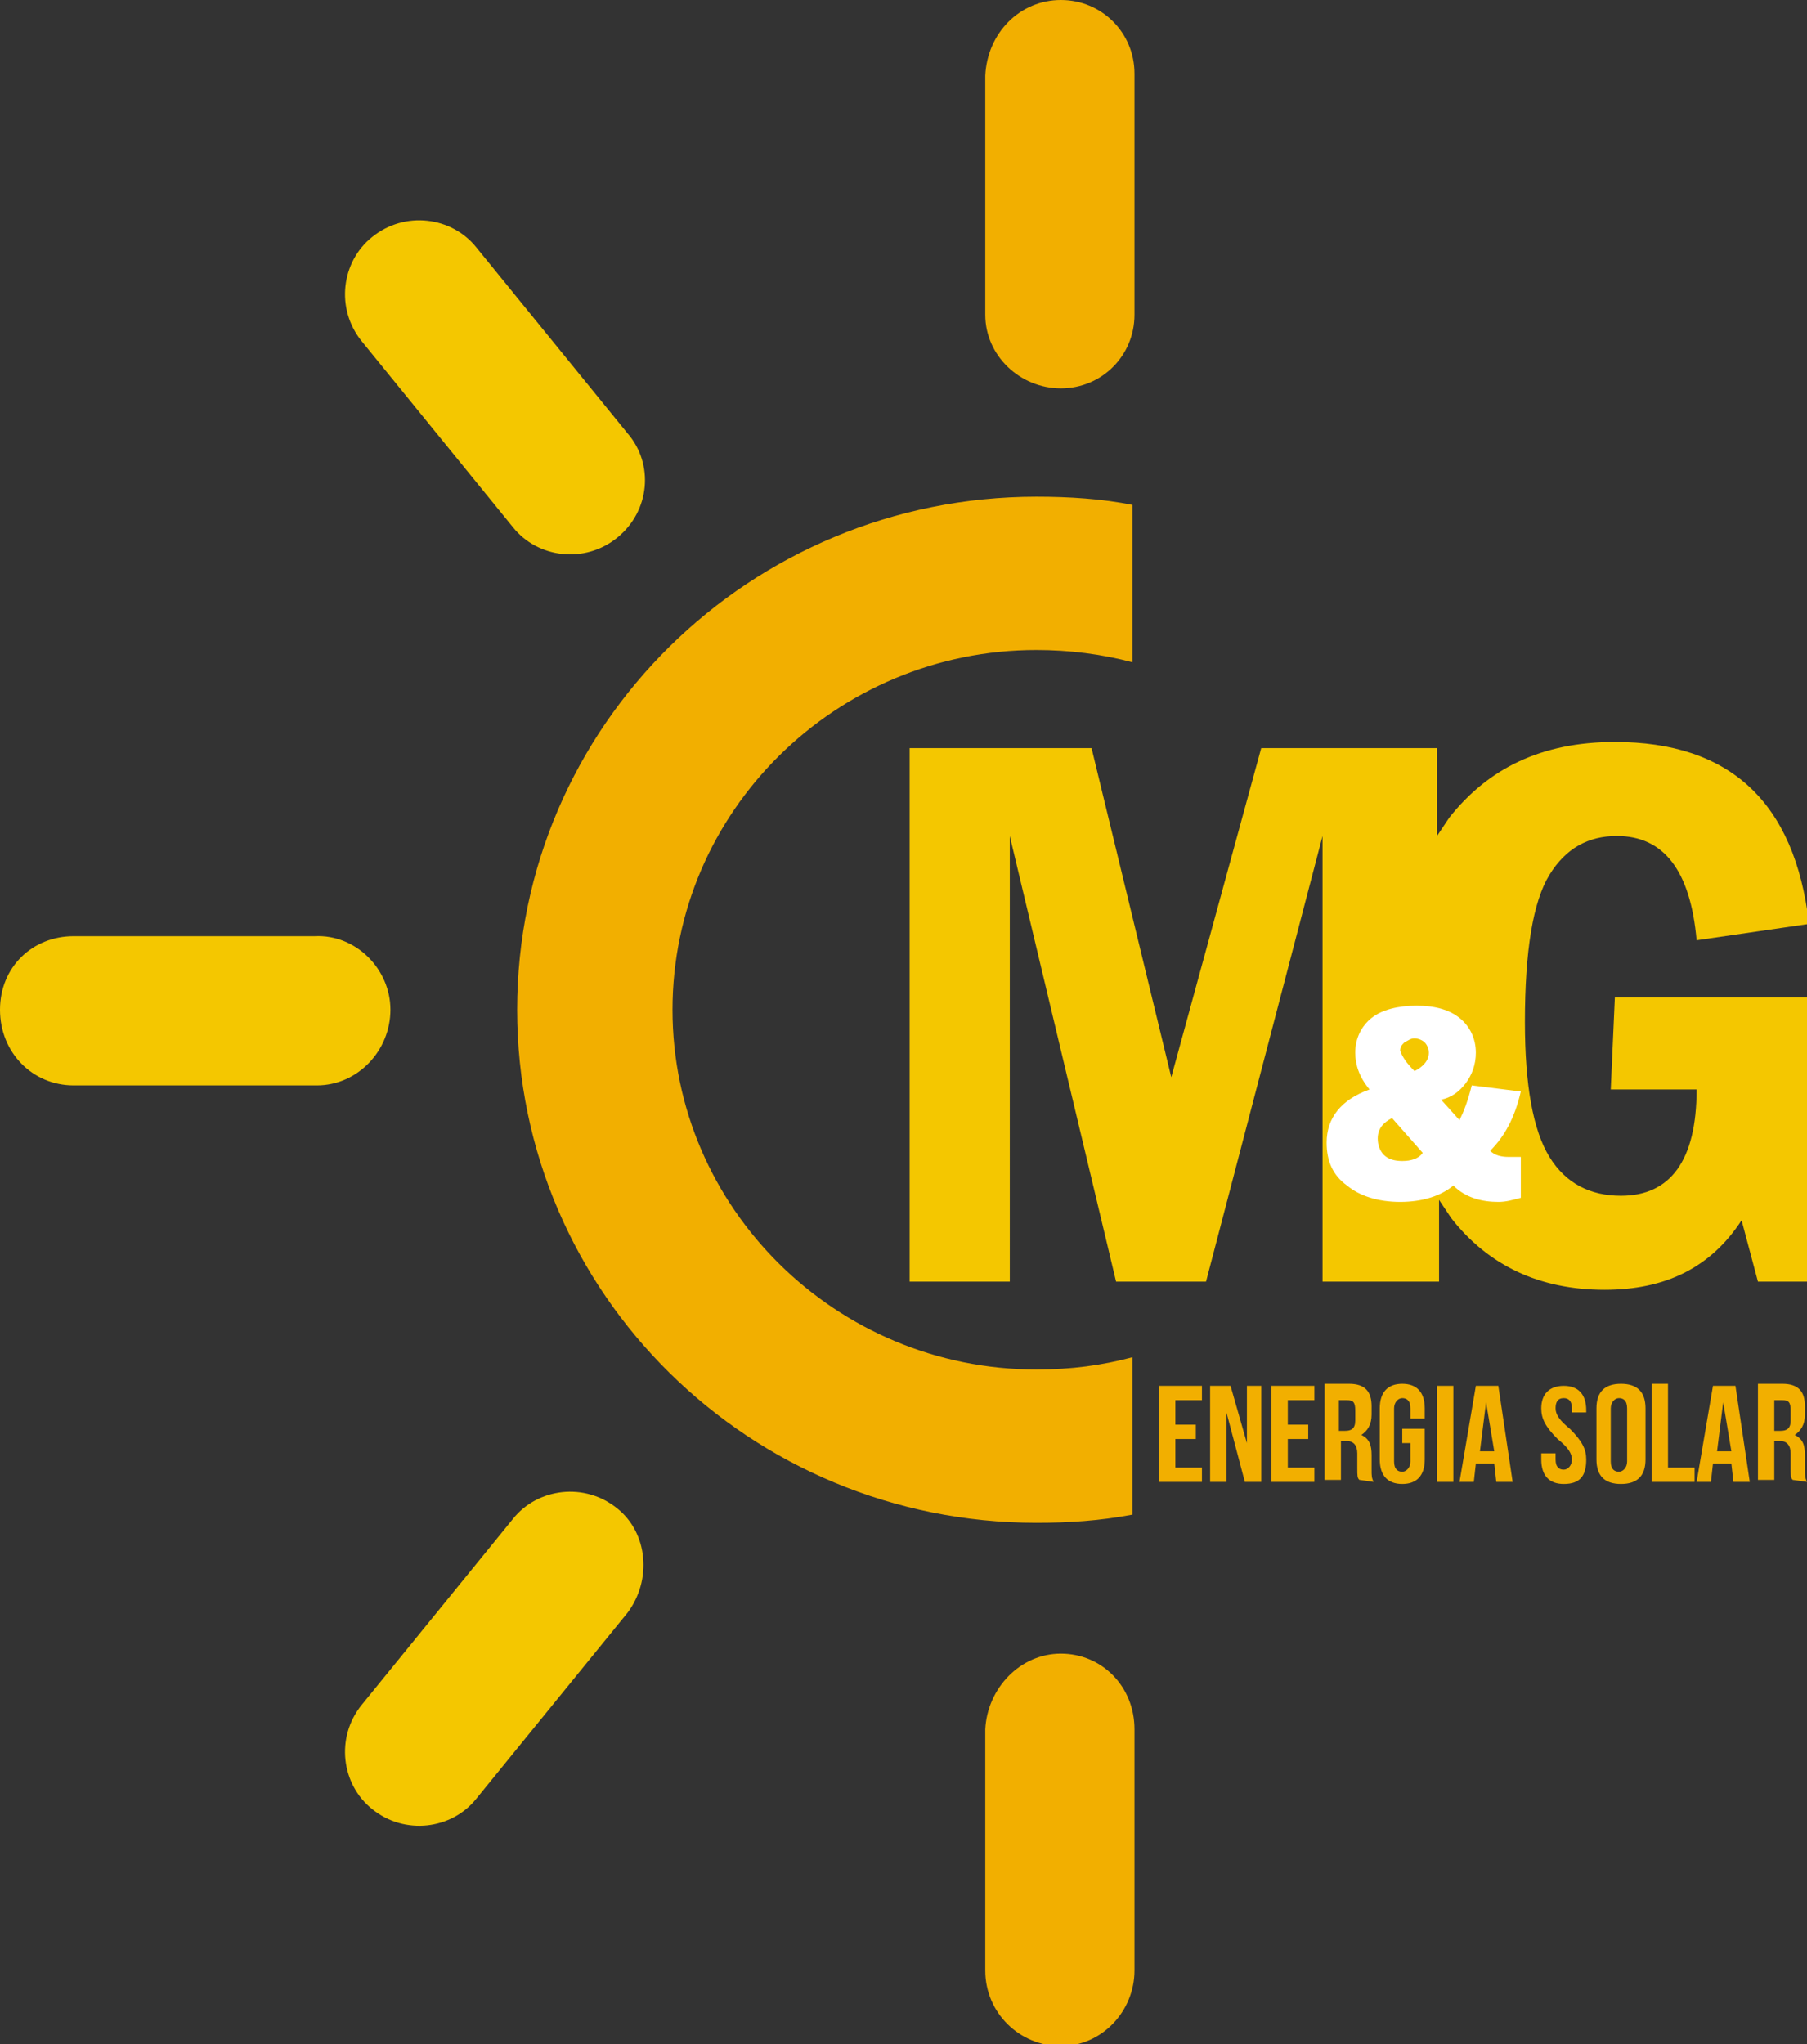 <svg xmlns="http://www.w3.org/2000/svg" xmlns:xlink="http://www.w3.org/1999/xlink" id="Camada_1" x="0px" y="0px" viewBox="0 0 88.4 100" xml:space="preserve"><rect x="0" y="0" width="88.4" height="100" fill="#333333" stroke="none"/><g>	<path fill-rule="evenodd" fill="#F2AF00" d="M50.7,74.5c1.6,0,3.1-0.1,4.7-0.4v-7.7c-1.5,0.4-3,0.6-4.7,0.6  c-9.8,0-17.8-7.9-17.8-17.6s8-17.6,17.8-17.6c1.6,0,3.2,0.2,4.7,0.6v-7.7c-1.5-0.3-3.1-0.4-4.7-0.4c-14,0-25.4,11.2-25.4,25.1  S36.7,74.5,50.7,74.5L50.7,74.5L50.7,74.5z"></path>	<path fill-rule="evenodd" fill="#F2AF00" d="M51.9,80.9c2,0,3.6,1.6,3.6,3.7v11.8c0,2-1.6,3.7-3.6,3.7s-3.7-1.6-3.7-3.7V84.6  C48.3,82.6,49.9,80.9,51.9,80.9L51.9,80.9z"></path>	<path fill-rule="evenodd" fill="#F2AF00" d="M51.9,0c2,0,3.6,1.6,3.6,3.6v11.8c0,2-1.6,3.6-3.6,3.6s-3.7-1.6-3.7-3.6V3.7  C48.3,1.6,49.9,0,51.9,0L51.9,0z"></path>	<path fill-rule="evenodd" fill="#F2AF00" d="M57.5,68.5h1.3v-0.7h-2.1v4.7h2.1v-0.7h-1.3v-1.4h1v-0.7h-1V68.5L57.5,68.5z   M60.9,72.5h0.8v-4.7H61v2.8h0l-0.8-2.8h-1v4.7H60v-3.4h0L60.9,72.5L60.9,72.5z M63,68.5h1.3v-0.7h-2.1v4.7h2.1v-0.7H63v-1.4h1  v-0.7h-1V68.5L63,68.5z M67.2,72.5c-0.1-0.2-0.1-0.3-0.1-0.6v-0.7c0-0.5-0.1-0.8-0.5-1v0c0.3-0.2,0.5-0.5,0.5-1v-0.4  c0-0.7-0.3-1.1-1.1-1.1h-1.2v4.7h0.8v-1.9h0.3c0.3,0,0.5,0.2,0.5,0.6v0.7c0,0.4,0,0.5,0.1,0.6L67.2,72.5L67.2,72.5z M65.9,68.5  c0.3,0,0.4,0.1,0.4,0.5v0.5c0,0.4-0.2,0.5-0.5,0.5h-0.3v-1.5H65.9z M68.7,70.6h0.3v0.9c0,0.3-0.2,0.5-0.4,0.5s-0.4-0.1-0.4-0.5  v-2.6c0-0.3,0.2-0.5,0.4-0.5s0.4,0.1,0.4,0.5v0.5h0.7v-0.5c0-0.8-0.4-1.2-1.1-1.2s-1.1,0.4-1.1,1.2v2.5c0,0.8,0.4,1.2,1.1,1.2  s1.1-0.4,1.1-1.2v-1.5h-1.1V70.6L68.7,70.6z M70.3,72.5h0.8v-4.7h-0.8V72.5z M73.3,67.8h-1.1l-0.8,4.7h0.7l0.1-0.9h0.9l0.1,0.9h0.8  L73.3,67.8L73.3,67.8z M72.7,68.6L72.7,68.6l0.4,2.4h-0.7L72.7,68.6L72.7,68.6z M75.4,68.9c0,0.5,0.2,0.9,0.8,1.5  c0.5,0.4,0.7,0.7,0.7,1c0,0.3-0.2,0.5-0.4,0.5c-0.2,0-0.4-0.1-0.4-0.5v-0.3h-0.7v0.3c0,0.8,0.4,1.2,1.1,1.2c0.8,0,1.1-0.4,1.1-1.2  c0-0.5-0.2-0.9-0.8-1.5c-0.5-0.4-0.7-0.7-0.7-1c0-0.3,0.1-0.5,0.4-0.5c0.2,0,0.4,0.1,0.4,0.5v0.2h0.7v-0.1c0-0.8-0.4-1.2-1.1-1.2  S75.4,68.2,75.4,68.9L75.4,68.9L75.4,68.9z M78.8,68.9c0-0.3,0.2-0.5,0.4-0.5c0.2,0,0.4,0.1,0.4,0.5v2.6c0,0.3-0.2,0.5-0.4,0.5  c-0.2,0-0.4-0.1-0.4-0.5V68.9z M78.1,71.4c0,0.8,0.4,1.2,1.2,1.2c0.8,0,1.2-0.4,1.2-1.2v-2.5c0-0.8-0.4-1.2-1.2-1.2  c-0.8,0-1.2,0.4-1.2,1.2V71.4z M80.9,72.5h2v-0.7h-1.3v-4.1h-0.8V72.5z M84.9,67.8h-1.1L83,72.5h0.7l0.1-0.9h0.9l0.1,0.9h0.8  L84.9,67.8L84.9,67.8z M84.3,68.6L84.3,68.6l0.4,2.4H84L84.3,68.6L84.3,68.6z M88.4,72.5c-0.1-0.2-0.1-0.3-0.1-0.6v-0.7  c0-0.5-0.1-0.8-0.5-1v0c0.3-0.2,0.5-0.5,0.5-1v-0.4c0-0.7-0.3-1.1-1.1-1.1h-1.2v4.7h0.8v-1.9h0.3c0.3,0,0.5,0.2,0.5,0.6v0.7  c0,0.4,0,0.5,0.1,0.6L88.4,72.5L88.4,72.5z M87.2,68.5c0.3,0,0.4,0.1,0.4,0.5v0.5c0,0.4-0.2,0.5-0.5,0.5h-0.3v-1.5H87.2z"></path>	<path fill-rule="evenodd" fill="#F4C700" d="M30.2,73.8L30.2,73.8c-1.6-1.3-3.9-1-5.1,0.5l-7.4,9.1c-1.3,1.6-1,3.9,0.5,5.1  c1.6,1.3,3.9,1,5.1-0.5l7.4-9.1C31.9,77.3,31.7,75,30.2,73.8L30.2,73.8L30.2,73.8z"></path>	<path fill-rule="evenodd" fill="#F4C700" d="M19.1,49.4c0,2-1.6,3.7-3.6,3.7H3.6c-2,0-3.6-1.6-3.6-3.7s1.6-3.6,3.6-3.6h11.8  C17.4,45.7,19.1,47.4,19.1,49.4L19.1,49.4z"></path>	<path fill-rule="evenodd" fill="#F4C700" d="M30.2,26.3c-1.6,1.3-3.9,1-5.1-0.5l-7.4-9.1c-1.3-1.6-1-3.9,0.5-5.1  c1.6-1.3,3.9-1,5.1,0.5l7.4,9.1C32,22.7,31.8,25,30.2,26.3L30.2,26.3L30.2,26.3z"></path>	<path fill-rule="evenodd" fill="#F4C700" d="M78.8,53.3H83c0,3.5-1.3,5.2-3.7,5.2c-1.5,0-2.7-0.6-3.5-1.9c-0.8-1.3-1.2-3.5-1.2-6.6  c0-3.5,0.4-5.9,1.2-7.2c0.8-1.3,1.9-1.9,3.3-1.9c2.3,0,3.6,1.7,3.9,5.1l5.5-0.8c-0.7-6-3.9-8.9-9.5-8.9c-3.6,0-6.2,1.3-8.1,3.7  c-0.2,0.3-0.4,0.6-0.6,0.9v-4.3h-8.6l-4.4,16.1l-3.9-16.1h-8.9v26.1h4.9V40.9l5.2,21.8h4.4l5.7-21.8v21.8h5.7v-4  c0.2,0.3,0.4,0.6,0.6,0.9c1.8,2.3,4.3,3.5,7.5,3.5c3,0,5.2-1.1,6.7-3.4l0.8,3h2.6V48.8h-9.6L78.8,53.3L78.8,53.3z"></path>	<path fill-rule="evenodd" fill="#FFFFFF" d="M72,53.1l2.4,0.3c-0.3,1.3-0.8,2.2-1.5,2.9c0.2,0.2,0.5,0.3,0.9,0.3c0.2,0,0.4,0,0.6,0  v2c-0.4,0.1-0.7,0.2-1.1,0.2c-0.8,0-1.6-0.2-2.2-0.8c-0.6,0.5-1.5,0.8-2.6,0.8c-1.1,0-2-0.3-2.6-0.8c-0.7-0.5-1-1.2-1-2.1  c0-1.2,0.7-2.1,2.1-2.6c-0.5-0.6-0.7-1.2-0.7-1.8c0-0.7,0.3-1.3,0.8-1.7c0.5-0.4,1.3-0.6,2.2-0.6c0.9,0,1.6,0.2,2.1,0.6  c0.5,0.4,0.8,1,0.8,1.7c0,0.6-0.2,1.1-0.5,1.5c-0.3,0.4-0.7,0.7-1.2,0.8l0.9,1C71.6,54.4,71.8,53.9,72,53.1L72,53.1L72,53.1z   M69.2,52.4c0.4-0.2,0.7-0.5,0.7-0.9c0-0.2-0.1-0.4-0.2-0.5c-0.1-0.1-0.3-0.2-0.5-0.2c-0.2,0-0.3,0.1-0.5,0.2  c-0.1,0.1-0.2,0.2-0.2,0.4C68.6,51.7,68.8,52,69.2,52.4L69.2,52.4L69.2,52.4z M68.1,54.7c-0.4,0.2-0.7,0.5-0.7,1  c0,0.3,0.1,0.6,0.3,0.8c0.2,0.2,0.5,0.3,0.9,0.3c0.4,0,0.8-0.1,1-0.4L68.1,54.7L68.1,54.7z"></path></g></svg>